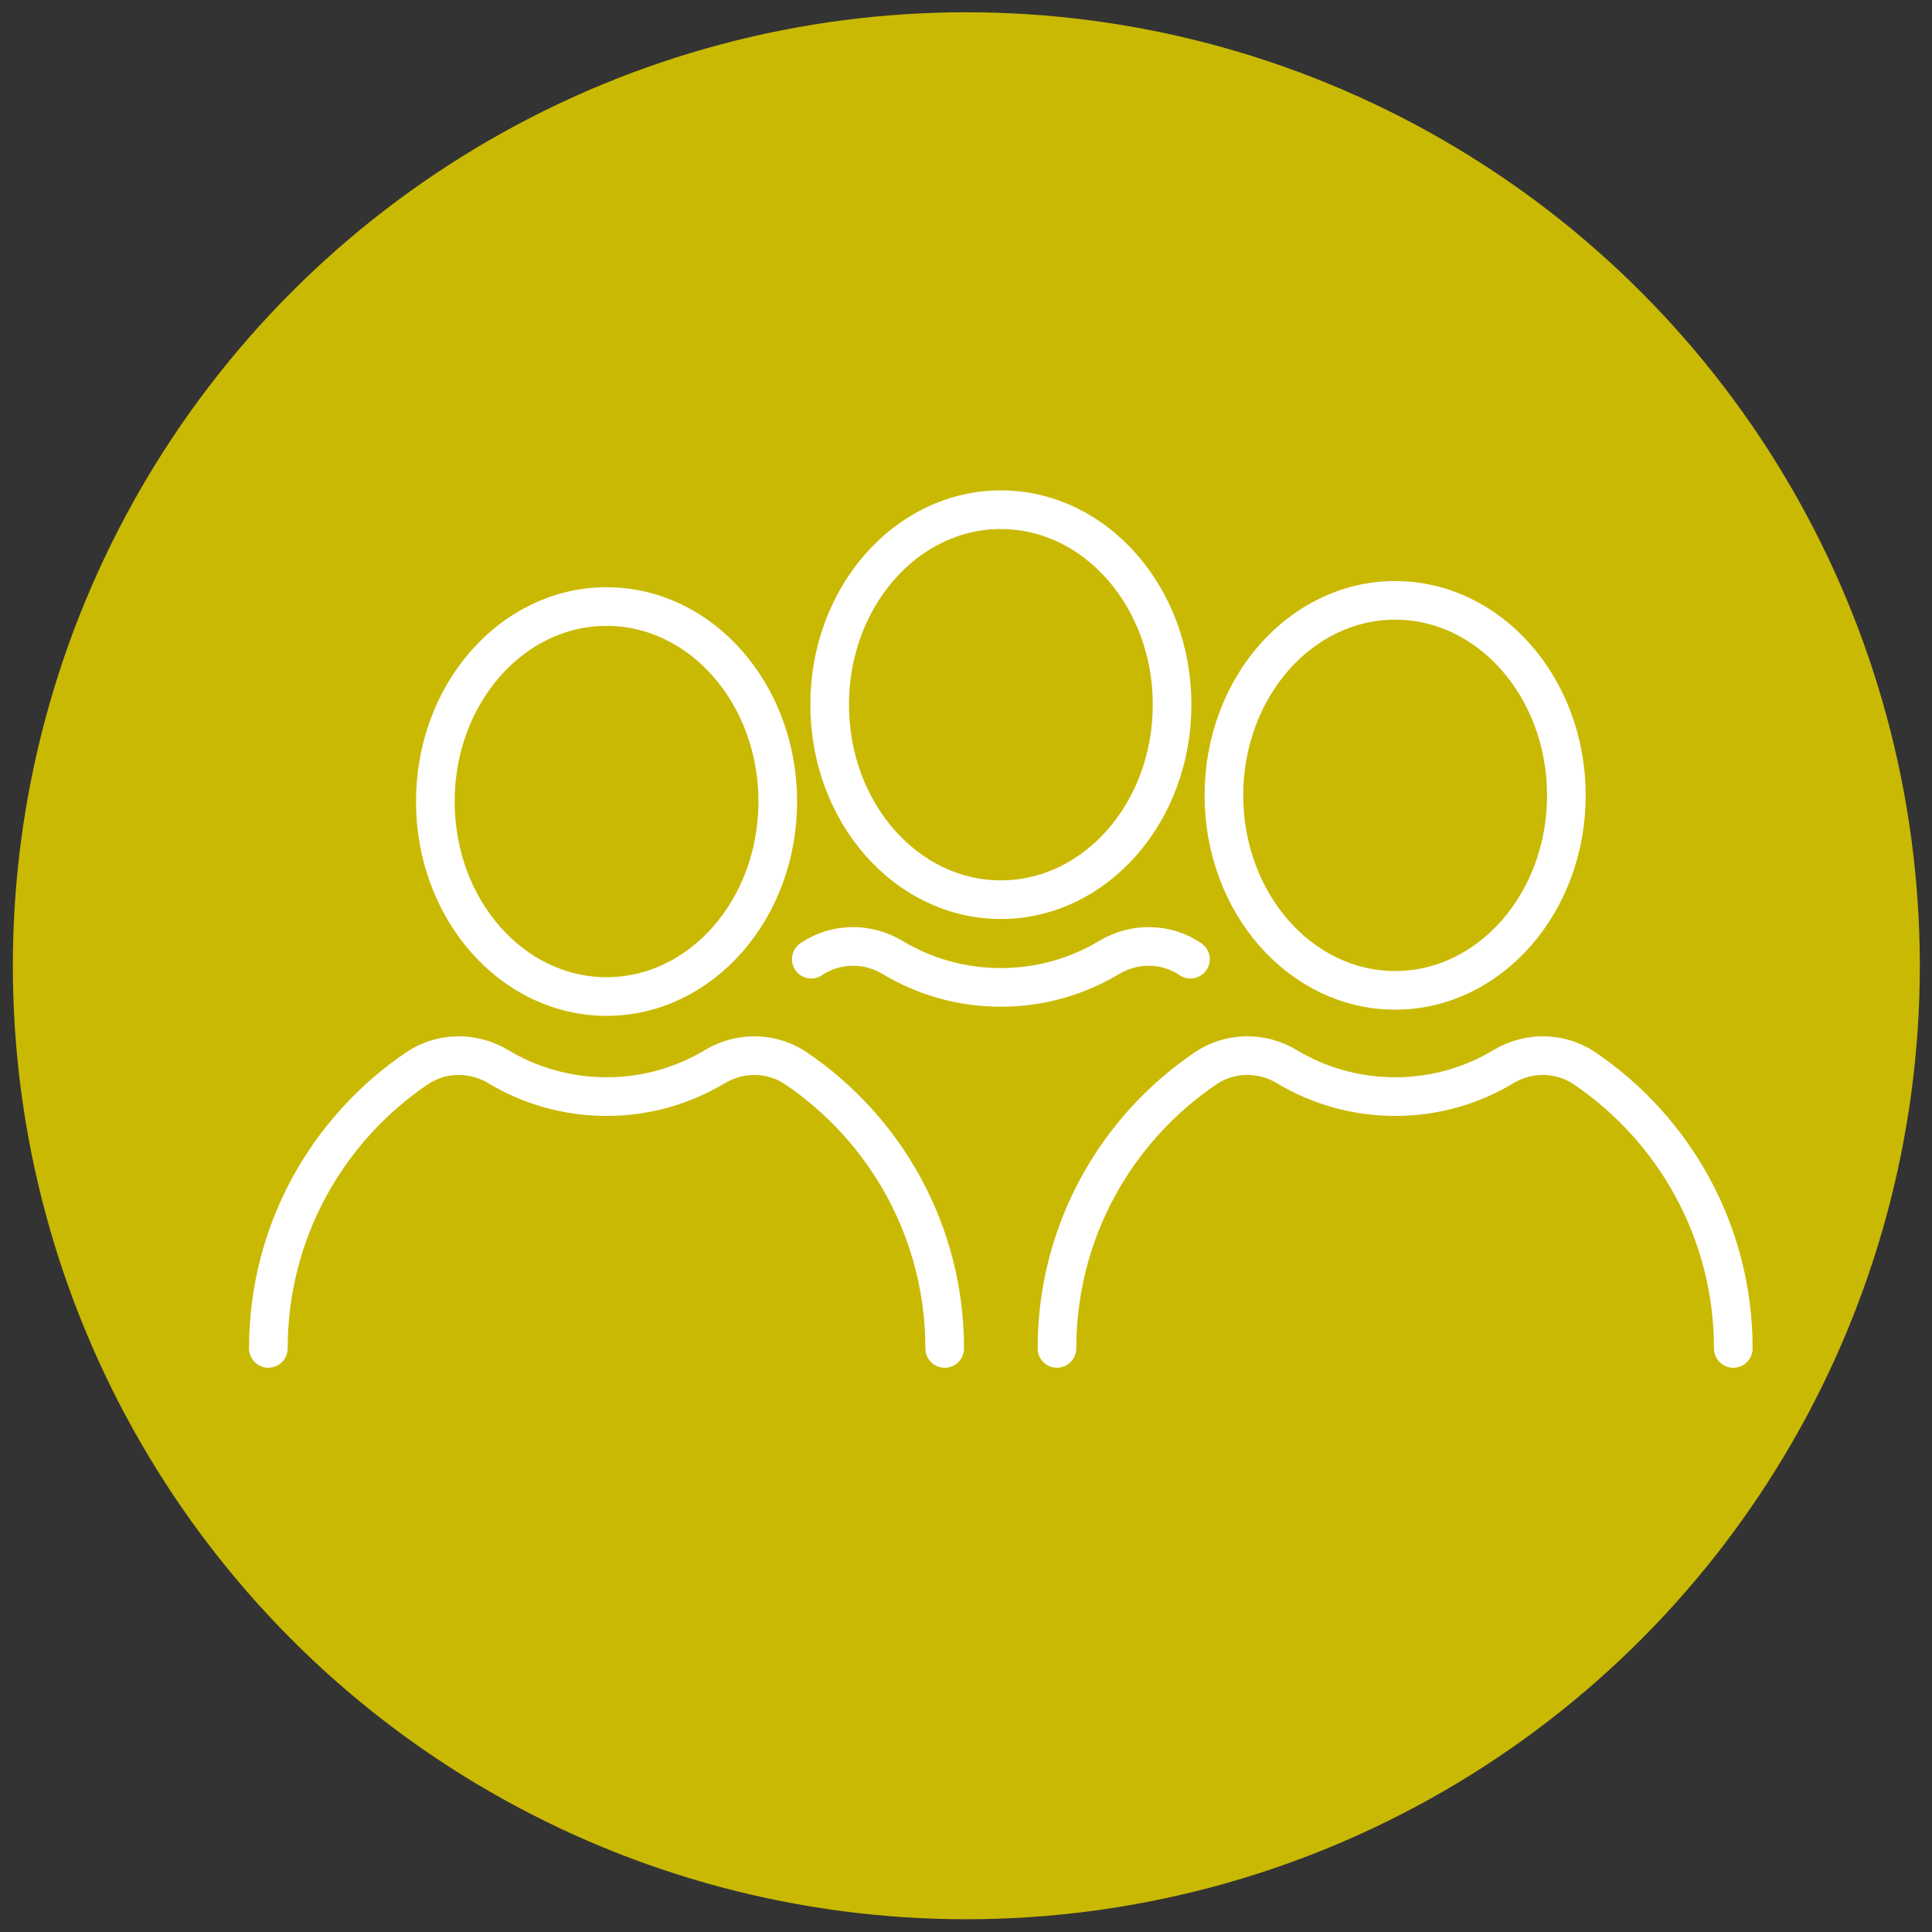 <?xml version="1.0" encoding="UTF-8"?>
<svg xmlns="http://www.w3.org/2000/svg" id="Ebene_1" viewBox="0 0 400 400">
  <rect x="0" y="0" width="400" height="400" fill="#333333" stroke="none"/>
  <defs>
    <style>.cls-1{fill:none;stroke:#fff;stroke-linecap:round;stroke-linejoin:round;stroke-width:8px;}.cls-2{fill:#cab903;stroke-width:0px;}</style>
  </defs>
  <circle class="cls-2" cx="200.07" cy="199.95" r="197.41"></circle>
  <ellipse class="cls-1" cx="125.58" cy="165.95" rx="35.45" ry="40.37"></ellipse>
  <path class="cls-1" d="M55.56,279.17c0-24.13,12.2-45.4,30.77-57.98,5.04-3.41,11.61-3.49,16.82-.36,6.55,3.94,14.23,6.21,22.43,6.21s15.87-2.27,22.42-6.2c5.22-3.14,11.79-3.06,16.82.36,18.57,12.59,30.77,33.86,30.77,57.98"></path>
  <ellipse class="cls-1" cx="288.85" cy="164.67" rx="35.45" ry="40.37"></ellipse>
  <path class="cls-1" d="M218.83,279.17c0-24.13,12.2-45.4,30.77-57.98,5.04-3.41,11.61-3.49,16.82-.36,6.55,3.94,14.23,6.21,22.43,6.21s15.87-2.27,22.42-6.2c5.22-3.14,11.79-3.06,16.82.36,18.57,12.59,30.77,33.86,30.77,57.98"></path>
  <ellipse class="cls-1" cx="207.22" cy="145.9" rx="35.45" ry="40.37"></ellipse>
  <path class="cls-1" d="M167.97,198.59c5.03-3.42,11.61-3.5,16.82-.36,6.55,3.94,14.23,6.2,22.43,6.2s15.87-2.27,22.42-6.2c5.22-3.14,11.79-3.06,16.83.36"></path>
</svg>
